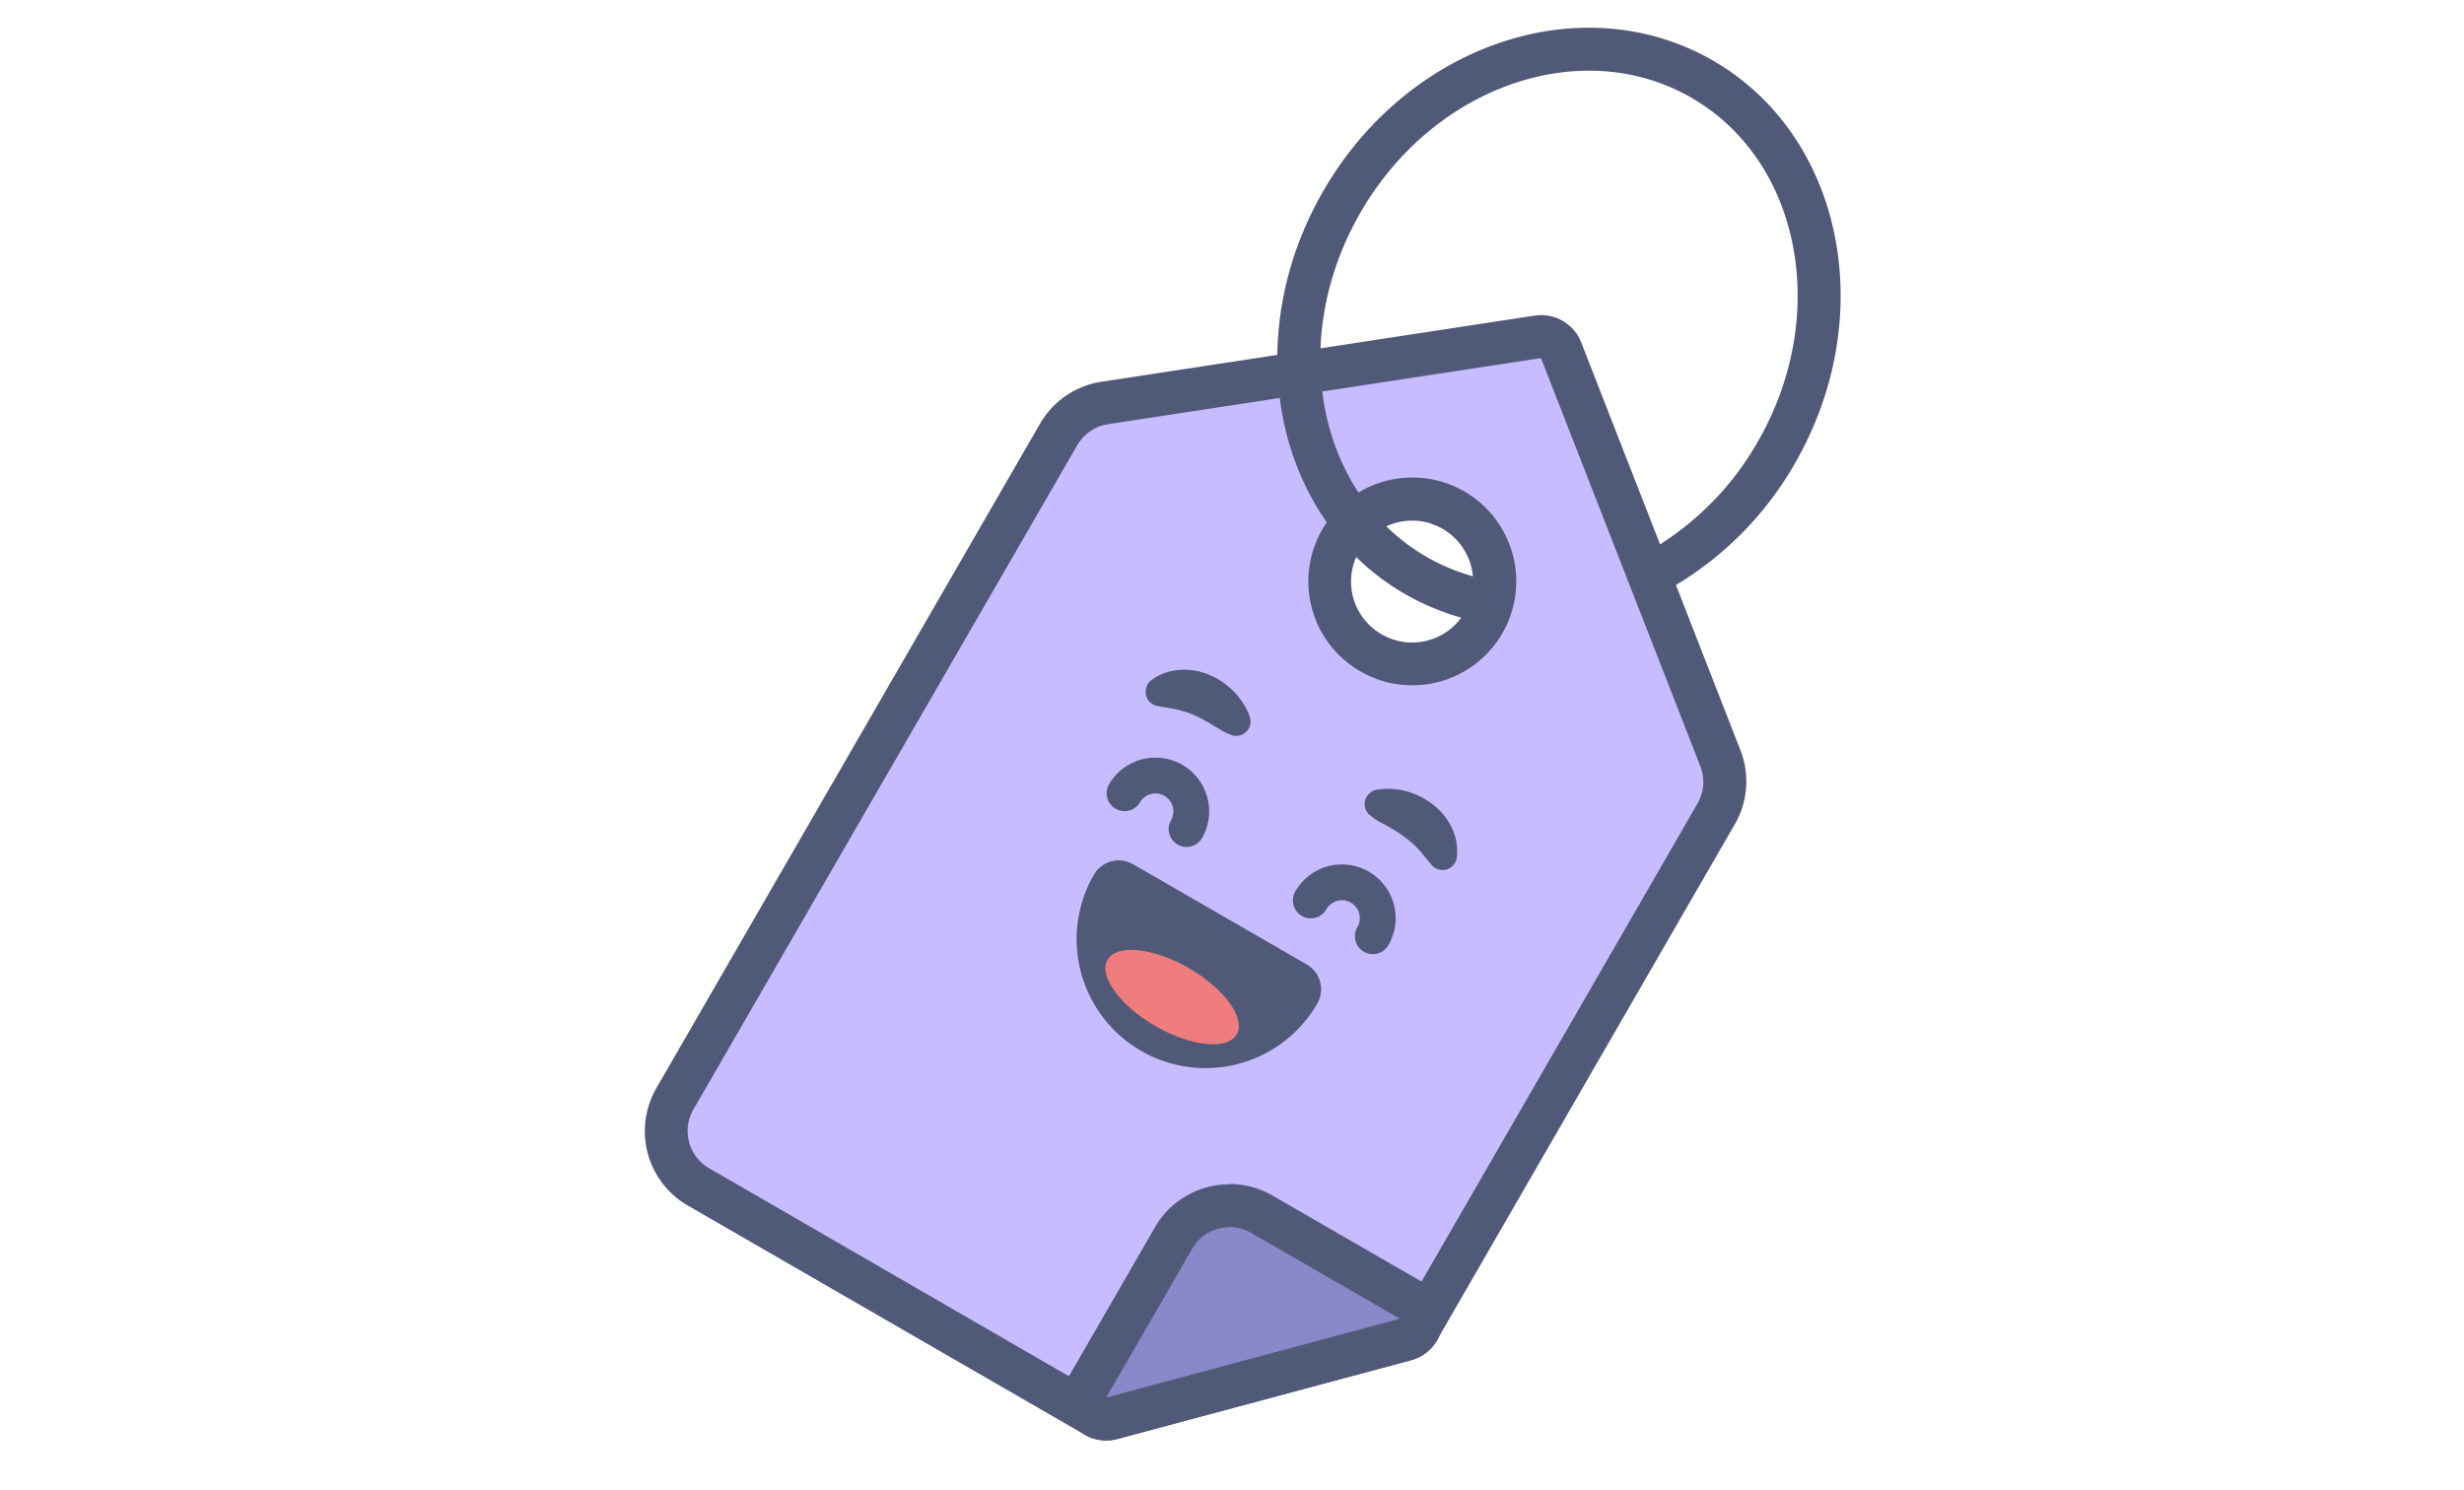 <svg id="Layer_1" data-name="Layer 1" xmlns="http://www.w3.org/2000/svg" viewBox="0 0 344 208"><defs><style>.cls-1{fill:#c7bcff;}.cls-2{fill:#515979;}.cls-3{fill:#8988c9;}.cls-4,.cls-6{fill:none;stroke:#515979;stroke-linecap:round;stroke-linejoin:round;}.cls-4{stroke-width:6px;}.cls-5{fill:#ef7d7d;}.cls-6{stroke-width:5px;}</style></defs><path class="cls-1" d="M154.46,198.12a3,3,0,0,1-1.5-.4l-55.42-32a9,9,0,0,1-3.3-12.29L147.8,60.66a9,9,0,0,1,6.44-4.39l60.45-9.21a3.42,3.42,0,0,1,.45,0,3,3,0,0,1,2.8,1.91l22.25,57a9,9,0,0,1-.59,7.77l-41.56,72a3,3,0,0,1-1.82,1.4l-41,11A3,3,0,0,1,154.46,198.12ZM197.18,69.7a11.5,11.5,0,0,0-4.43,22.13,11.11,11.11,0,0,0,4.35.87,11.5,11.5,0,0,0,4.44-22.13A11.16,11.16,0,0,0,197.18,69.7Z"/><path class="cls-2" d="M215.14,50l22.25,57a6,6,0,0,1-.39,5.18l-41.56,72-41,11L99,163.12a6,6,0,0,1-2.2-8.19L150.4,62.16a6,6,0,0,1,4.29-2.93L215.14,50m-18,45.69a14.51,14.51,0,0,0,5.6-27.91,14.35,14.35,0,0,0-5.52-1.1,14.5,14.5,0,0,0-5.6,27.9,14.21,14.21,0,0,0,5.52,1.11M215.15,44a7,7,0,0,0-.91.07L153.79,53.3a12,12,0,0,0-8.59,5.86L91.64,151.93A12,12,0,0,0,96,168.32l55.42,32a6.08,6.08,0,0,0,4.56.6l41-11a6,6,0,0,0,3.64-2.8l41.56-72A11.91,11.91,0,0,0,243,104.8l-22.25-57A6,6,0,0,0,215.15,44ZM197.1,89.71a8.26,8.26,0,0,1-3.19-.64,8.5,8.5,0,0,1,3.27-16.37,8,8,0,0,1,3.19.64,8.5,8.5,0,0,1-3.27,16.37Z"/><path class="cls-3" d="M154.46,198.12a3,3,0,0,1-2.6-4.5l12-20.78a9,9,0,0,1,12.3-3.29l20.78,12a3,3,0,0,1-.72,5.49l-41,11A3,3,0,0,1,154.46,198.12Z"/><path class="cls-2" d="M171.66,171.34a6.05,6.05,0,0,1,3,.8l20.78,12-41,11,12-20.78a6,6,0,0,1,5.2-3m0-6a12,12,0,0,0-10.39,6l-12,20.78a6,6,0,0,0,6.75,8.8l41-11a6,6,0,0,0,1.44-11l-20.78-12a11.94,11.94,0,0,0-6-1.61Z"/><path class="cls-4" d="M208.15,84.09a31.19,31.19,0,0,1-10.51-3.75c-16.74-9.67-21.35-33-10.31-52.15s33.57-26.8,50.31-17.14S259,44.06,248,63.19a44,44,0,0,1-15.84,16.09"/><path class="cls-2" d="M168.3,147.14a16,16,0,0,1-13.85-24,2,2,0,0,1,1.74-1,1.93,1.93,0,0,1,1,.27l24.25,14a2,2,0,0,1,.93,1.21,2.07,2.07,0,0,1-.2,1.52,16.07,16.07,0,0,1-13.87,8Z"/><path class="cls-2" d="M156.19,124.14l24.25,14a14,14,0,0,1-24.25-14m0-4a4,4,0,0,0-3.47,2,18,18,0,0,0,31.18,18,4,4,0,0,0-1.46-5.47l-24.25-14a4.07,4.07,0,0,0-2-.53Z"/><ellipse class="cls-5" cx="163.64" cy="139.22" rx="4.67" ry="10.41" transform="translate(-38.75 211.33) rotate(-60)"/><path class="cls-2" d="M192.14,110.29a8.53,8.53,0,0,1,2-.14,10.24,10.24,0,0,1,5.65,2,8.8,8.8,0,0,1,2.81,3.26,7.38,7.38,0,0,1,.8,4.13,2,2,0,0,1-3.57,1.18l-.35-.4c-.65-.74-1.06-1.39-1.61-1.89a12,12,0,0,0-1.63-1.45,19,19,0,0,0-2-1.32c-.38-.22-.77-.45-1.18-.66a11.53,11.53,0,0,1-1.18-.68l-.61-.48a2,2,0,0,1-.33-2.79A2,2,0,0,1,192.14,110.29Z"/><path class="cls-2" d="M171.13,102.31c-.36-.15-.79-.47-1.18-.68s-.78-.48-1.16-.7a20.24,20.24,0,0,0-2.16-1.11,13.53,13.53,0,0,0-2.07-.68,24.12,24.12,0,0,0-2.44-.45l-.52-.11a2,2,0,0,1-1.61-2.4,2.09,2.09,0,0,1,.84-1.28,7.46,7.46,0,0,1,4-1.37,8.86,8.86,0,0,1,4.24.81,10.31,10.31,0,0,1,4.52,3.91,8.2,8.2,0,0,1,.89,1.83,2,2,0,0,1-1.19,2.54,1.93,1.93,0,0,1-1.4,0Z"/><path class="cls-6" d="M157,110.76a5,5,0,0,1,8.66,5"/><path class="cls-6" d="M183,125.73a5,5,0,1,1,8.66,5"/></svg>